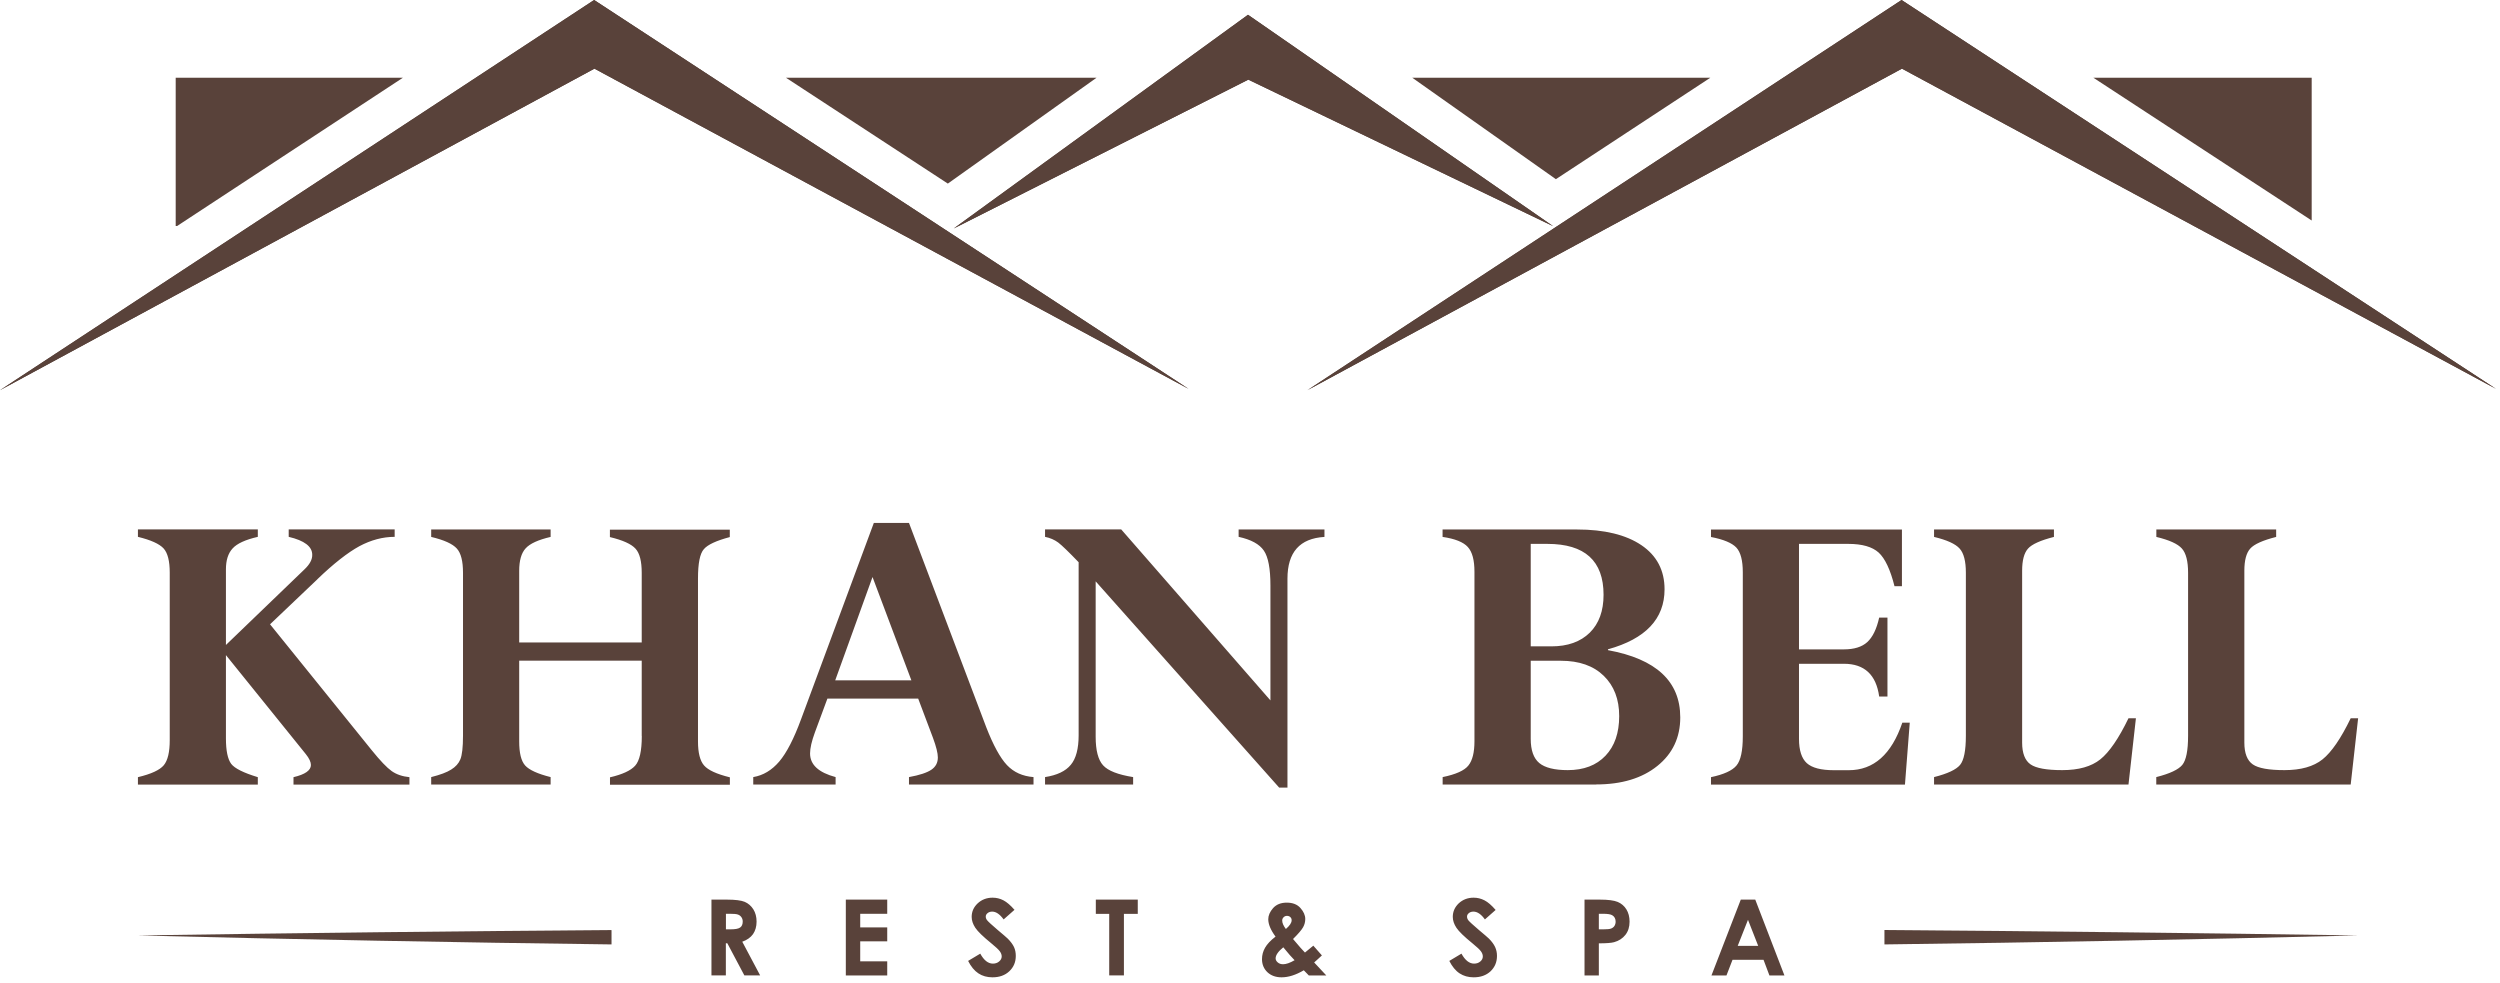 <?xml version="1.0" encoding="UTF-8"?> <svg xmlns="http://www.w3.org/2000/svg" width="323" height="127" viewBox="0 0 323 127" fill="none"><g clip-path="url(#clip0_3_7)"><path fill-rule="evenodd" clip-rule="evenodd" d="M294.08 68.41V69.37C292.35 69.81 291.22 70.32 290.73 70.88C290.22 71.45 289.97 72.4 289.97 73.74V95.95C289.97 97.32 290.34 98.26 291.06 98.76C291.78 99.26 293.15 99.5 295.16 99.5C297.27 99.5 298.91 99.04 300.07 98.11C301.23 97.18 302.45 95.41 303.71 92.8H304.67L303.71 101.36H278.59V100.4C280.34 99.96 281.45 99.43 281.95 98.83C282.45 98.22 282.7 96.97 282.7 95.06V73.99C282.7 72.51 282.43 71.46 281.9 70.87C281.37 70.27 280.27 69.77 278.6 69.37V68.41H294.09H294.08ZM265.37 68.41V69.37C263.64 69.81 262.51 70.32 262.02 70.88C261.51 71.45 261.26 72.4 261.26 73.74V95.95C261.26 97.32 261.63 98.26 262.35 98.76C263.07 99.26 264.44 99.5 266.45 99.5C268.56 99.5 270.2 99.04 271.36 98.11C272.52 97.18 273.74 95.41 275 92.8H275.96L275 101.36H249.88V100.4C251.63 99.96 252.74 99.43 253.24 98.83C253.74 98.22 253.99 96.97 253.99 95.06V73.99C253.99 72.51 253.72 71.46 253.18 70.87C252.64 70.27 251.55 69.77 249.88 69.37V68.41H265.37ZM242.79 79.79H243.86V89.99H242.79C242.4 87.17 240.88 85.76 238.23 85.76H232.43V95.46C232.43 96.94 232.77 97.99 233.44 98.6C234.12 99.21 235.28 99.51 236.93 99.51H238.86C242.08 99.51 244.39 97.46 245.78 93.37H246.74L246.12 101.37H221.06V100.41C222.71 100.06 223.81 99.56 224.35 98.91C224.9 98.26 225.17 97 225.17 95.13V73.95C225.17 72.4 224.89 71.34 224.33 70.74C223.77 70.15 222.68 69.69 221.06 69.38V68.42H245.73V75.74H244.77C244.23 73.59 243.54 72.14 242.72 71.39C241.9 70.65 240.6 70.27 238.8 70.27H232.43V83.9H238.23C239.54 83.9 240.56 83.59 241.25 82.96C241.94 82.33 242.46 81.28 242.79 79.79ZM201.68 85.37H197.77V95.46C197.77 96.93 198.14 97.97 198.87 98.58C199.6 99.19 200.84 99.5 202.55 99.5C204.63 99.5 206.25 98.88 207.43 97.64C208.61 96.4 209.2 94.69 209.2 92.52C209.2 90.35 208.54 88.62 207.21 87.32C205.88 86.02 204.03 85.37 201.67 85.37H201.68ZM197.77 70.27V83.51H200.44C202.55 83.51 204.2 82.92 205.4 81.74C206.59 80.56 207.18 78.93 207.18 76.85C207.18 72.46 204.76 70.27 199.92 70.27H197.77ZM206.22 101.36H186.39V100.4C188.1 100.05 189.21 99.55 189.72 98.9C190.24 98.25 190.5 97.21 190.5 95.78V73.88C190.5 72.37 190.22 71.31 189.64 70.67C189.07 70.04 187.98 69.6 186.38 69.37V68.41H203.74C207.29 68.41 210.07 69.09 212.06 70.43C214.06 71.78 215.06 73.69 215.06 76.14C215.06 79.95 212.62 82.54 207.75 83.89V84C213.97 85.14 217.09 88.03 217.09 92.69C217.09 95.27 216.11 97.37 214.13 98.96C212.16 100.55 209.52 101.35 206.22 101.35V101.36ZM160.03 69.37V68.41H171.12V69.37C167.93 69.56 166.34 71.35 166.34 74.76V101.76H165.27L141.56 75.11V95.19C141.56 96.94 141.88 98.18 142.52 98.88C143.16 99.59 144.46 100.09 146.4 100.4V101.36H135.02V100.4C136.57 100.16 137.68 99.63 138.35 98.81C139.02 98.01 139.36 96.73 139.36 95.01V72.64C138.08 71.31 137.21 70.47 136.73 70.1C136.24 69.74 135.67 69.49 135.02 69.36V68.4H144.86L164.14 90.49V75.66C164.14 73.48 163.86 71.97 163.29 71.14C162.72 70.3 161.63 69.71 160.03 69.36V69.37ZM107.91 87.9H117.75L112.73 74.55L107.91 87.9ZM117.44 101.36V100.4C118.81 100.15 119.77 99.83 120.33 99.45C120.89 99.07 121.17 98.55 121.17 97.86C121.17 97.31 120.96 96.47 120.54 95.33L118.63 90.26H106.9L105.28 94.64C104.87 95.76 104.66 96.66 104.66 97.35C104.66 98.8 105.76 99.81 107.96 100.4V101.36H97.32V100.4C98.61 100.18 99.72 99.51 100.68 98.39C101.63 97.27 102.57 95.45 103.5 92.92L112.9 67.56H117.44L127.42 93.95C128.33 96.29 129.23 97.93 130.1 98.85C130.98 99.78 132.12 100.29 133.53 100.4V101.36H117.42H117.44ZM82.91 95.07V85.36H67.08V95.78C67.08 97.28 67.33 98.32 67.85 98.9C68.37 99.48 69.47 99.98 71.14 100.4V101.36H55.71V100.4C56.86 100.11 57.73 99.79 58.29 99.43C58.86 99.08 59.26 98.64 59.48 98.1C59.7 97.56 59.82 96.55 59.82 95.06V73.99C59.82 72.51 59.56 71.46 59.02 70.87C58.48 70.27 57.39 69.77 55.71 69.37V68.41H71.14V69.37C69.55 69.74 68.47 70.23 67.91 70.85C67.35 71.46 67.08 72.44 67.08 73.75V83.01H82.91V74.01C82.91 72.52 82.65 71.48 82.11 70.89C81.57 70.29 80.47 69.79 78.8 69.39V68.43H94.29V69.39C92.56 69.85 91.43 70.37 90.94 70.95C90.43 71.52 90.18 72.78 90.18 74.74V95.81C90.18 97.27 90.45 98.31 90.97 98.9C91.49 99.5 92.59 100.01 94.3 100.43V101.39H78.81V100.43C80.41 100.06 81.49 99.56 82.06 98.93C82.63 98.3 82.92 97.02 82.92 95.1L82.91 95.07ZM41 74.85L34.89 80.66L48.03 96.93C49.13 98.29 49.98 99.18 50.6 99.62C51.22 100.06 51.99 100.32 52.9 100.41V101.37H37.92V100.41C39.42 100.06 40.17 99.53 40.17 98.84C40.17 98.46 39.96 97.99 39.51 97.43L29.19 84.64V95.4C29.19 96.99 29.42 98.08 29.87 98.69C30.32 99.28 31.47 99.85 33.31 100.41V101.37H17.82V100.41C19.54 100 20.64 99.49 21.16 98.87C21.68 98.24 21.93 97.16 21.93 95.62V73.99C21.93 72.49 21.67 71.44 21.13 70.85C20.59 70.27 19.5 69.77 17.82 69.36V68.4H33.31V69.36C31.71 69.73 30.63 70.22 30.05 70.86C29.47 71.49 29.19 72.39 29.19 73.56V83.33L39.34 73.56C40.01 72.92 40.36 72.3 40.34 71.67C40.34 70.61 39.33 69.84 37.3 69.36V68.4H50.99V69.36C49.45 69.36 47.93 69.77 46.43 70.57C44.93 71.39 43.12 72.8 41 74.84V74.85Z" fill="#59423A"></path><path fill-rule="evenodd" clip-rule="evenodd" d="M225.84 118.84L224.51 122.21H227.16L225.84 118.84ZM224.9 116.23H226.78L230.55 126.03H228.61L227.85 124.01H223.84L223.06 126.03H221.12L224.91 116.23H224.9ZM206.57 120.07H207.17C207.64 120.07 207.97 120.04 208.15 119.97C208.33 119.9 208.48 119.79 208.58 119.64C208.68 119.48 208.74 119.3 208.74 119.08C208.74 118.7 208.59 118.42 208.3 118.25C208.09 118.12 207.69 118.06 207.1 118.06H206.57V120.07ZM204.71 116.23H206.69C207.76 116.23 208.53 116.33 209.01 116.53C209.48 116.73 209.86 117.05 210.13 117.49C210.4 117.93 210.54 118.46 210.54 119.08C210.54 119.77 210.36 120.33 210 120.79C209.64 121.24 209.16 121.56 208.54 121.73C208.18 121.83 207.52 121.88 206.57 121.88V126.03H204.72V116.23H204.71ZM193.23 117.57L191.85 118.79C191.37 118.12 190.87 117.78 190.37 117.78C190.12 117.78 189.92 117.85 189.77 117.98C189.61 118.11 189.54 118.26 189.54 118.42C189.54 118.58 189.59 118.74 189.7 118.89C189.85 119.08 190.31 119.5 191.07 120.15C191.78 120.74 192.21 121.12 192.37 121.27C192.75 121.65 193.01 122.02 193.17 122.36C193.33 122.71 193.41 123.09 193.41 123.5C193.41 124.31 193.13 124.96 192.58 125.49C192.02 126.01 191.3 126.27 190.4 126.27C189.7 126.27 189.1 126.1 188.58 125.76C188.06 125.42 187.62 124.88 187.25 124.15L188.82 123.21C189.29 124.07 189.84 124.5 190.45 124.5C190.77 124.5 191.04 124.41 191.26 124.22C191.48 124.03 191.58 123.82 191.58 123.57C191.58 123.35 191.5 123.13 191.33 122.9C191.17 122.68 190.8 122.34 190.24 121.88C189.17 121.01 188.48 120.34 188.17 119.87C187.86 119.4 187.7 118.93 187.7 118.46C187.7 117.78 187.96 117.2 188.47 116.71C188.99 116.23 189.63 115.98 190.39 115.98C190.88 115.98 191.34 116.09 191.79 116.32C192.24 116.55 192.71 116.96 193.23 117.56V117.57ZM141.59 116.23H147V118.07H145.21V126.02H143.31V118.07H141.58V116.23H141.59ZM131.05 117.57L129.67 118.79C129.18 118.12 128.69 117.78 128.19 117.78C127.94 117.78 127.75 117.85 127.59 117.98C127.43 118.11 127.36 118.26 127.36 118.42C127.36 118.58 127.41 118.74 127.53 118.89C127.68 119.08 128.14 119.5 128.9 120.15C129.61 120.74 130.04 121.12 130.2 121.27C130.58 121.65 130.85 122.02 131.01 122.36C131.17 122.71 131.24 123.09 131.24 123.5C131.24 124.31 130.96 124.96 130.4 125.49C129.85 126.01 129.12 126.27 128.23 126.27C127.53 126.27 126.92 126.1 126.41 125.76C125.89 125.42 125.45 124.88 125.08 124.15L126.65 123.21C127.12 124.07 127.67 124.5 128.28 124.5C128.6 124.5 128.87 124.41 129.09 124.22C129.31 124.03 129.42 123.82 129.42 123.57C129.42 123.35 129.34 123.13 129.17 122.9C129.01 122.68 128.64 122.34 128.08 121.88C127.01 121.01 126.32 120.34 126.01 119.87C125.7 119.4 125.54 118.93 125.54 118.46C125.54 117.78 125.8 117.2 126.32 116.71C126.84 116.23 127.48 115.98 128.24 115.98C128.73 115.98 129.2 116.09 129.64 116.32C130.08 116.55 130.56 116.96 131.08 117.56L131.05 117.57ZM109.28 116.23H114.63V118.06H111.14V119.82H114.63V121.62H111.14V124.2H114.63V126.03H109.28V116.23ZM93.79 120.07H94.38C94.98 120.07 95.39 120 95.62 119.84C95.85 119.68 95.96 119.42 95.96 119.06C95.96 118.84 95.9 118.66 95.79 118.5C95.68 118.34 95.53 118.23 95.34 118.16C95.15 118.09 94.8 118.06 94.3 118.06H93.79V120.07ZM91.93 116.23H93.91C94.99 116.23 95.77 116.33 96.22 116.52C96.68 116.72 97.05 117.04 97.33 117.48C97.61 117.93 97.75 118.46 97.75 119.07C97.75 119.72 97.59 120.25 97.29 120.69C96.98 121.12 96.52 121.45 95.9 121.67L98.21 126.02H96.17L93.97 121.87H93.78V126.02H91.92V116.22L91.93 116.23ZM167.26 124.06C166.92 123.72 166.43 123.17 165.8 122.39C165.14 122.93 164.81 123.41 164.81 123.82C164.81 124.01 164.9 124.19 165.08 124.34C165.26 124.5 165.49 124.58 165.77 124.58C166.17 124.58 166.66 124.41 167.26 124.06ZM166.14 120.02C166.63 119.6 166.88 119.23 166.88 118.9C166.88 118.73 166.83 118.6 166.71 118.49C166.6 118.38 166.45 118.33 166.27 118.33C166.1 118.33 165.96 118.39 165.84 118.51C165.72 118.63 165.66 118.77 165.66 118.93C165.66 119.25 165.82 119.61 166.13 120.02H166.14ZM169.68 122.18L170.79 123.44L170.29 123.9L169.79 124.35L171.36 126.03H169.1L168.45 125.36C167.42 125.97 166.46 126.27 165.58 126.27C164.83 126.27 164.22 126.05 163.75 125.61C163.29 125.17 163.05 124.61 163.05 123.92C163.05 123.4 163.18 122.91 163.45 122.44C163.71 121.98 164.16 121.5 164.8 121.01C164.17 120.16 163.86 119.41 163.86 118.76C163.86 118.28 164.07 117.8 164.48 117.33C164.9 116.86 165.49 116.62 166.25 116.62C167.01 116.62 167.61 116.85 168.02 117.32C168.43 117.78 168.64 118.26 168.64 118.73C168.64 119.11 168.55 119.46 168.36 119.8C168.17 120.14 167.74 120.65 167.06 121.32C167.85 122.26 168.36 122.84 168.6 123.07C168.74 122.96 169.1 122.66 169.69 122.17L169.68 122.18Z" fill="#59423A"></path><path fill-rule="evenodd" clip-rule="evenodd" d="M270.46 10.04H298.67V28.49L270.46 10.04Z" fill="#59423A"></path><path fill-rule="evenodd" clip-rule="evenodd" d="M182.46 10.04H220.98L201.02 23.15L182.46 10.04Z" fill="#59423A"></path><path fill-rule="evenodd" clip-rule="evenodd" d="M101.54 10.04H141.68L122.46 23.72L101.54 10.04Z" fill="#59423A"></path><path fill-rule="evenodd" clip-rule="evenodd" d="M22.7 10.04H52.06L22.88 29.2H22.7V10.04Z" fill="#59423A"></path><path fill-rule="evenodd" clip-rule="evenodd" d="M0 50.41L76.76 0L153.56 50.24L76.8 8.87L0 50.41ZM123.22 29.52L161.24 1.91L200.66 29.22L161.28 10.29L123.22 29.52ZM168.92 50.41L245.68 0L322.48 50.24L245.73 8.87L168.92 50.41Z" fill="#59423A"></path><path fill-rule="evenodd" clip-rule="evenodd" d="M0 50.41L76.76 0L153.56 50.24L76.8 8.87L0 50.41ZM123.22 29.52L161.24 1.91L200.66 29.22L161.28 10.29L123.22 29.52ZM168.92 50.41L245.68 0L322.48 50.24L245.73 8.87L168.92 50.41Z" fill="#59423A"></path><path fill-rule="evenodd" clip-rule="evenodd" d="M304.67 120.86C283.7 121.38 263.42 121.77 243.47 122.02V120.16C263.45 120.31 283.74 120.54 304.67 120.86Z" fill="#59423A"></path><path fill-rule="evenodd" clip-rule="evenodd" d="M17.81 120.86C38.78 121.38 59.06 121.77 79.01 122.02V120.16C59.03 120.31 38.74 120.54 17.81 120.86Z" fill="#59423A"></path></g><defs><clipPath id="clip0_3_7"><rect width="322.48" height="126.27" fill="white"></rect></clipPath></defs></svg> 